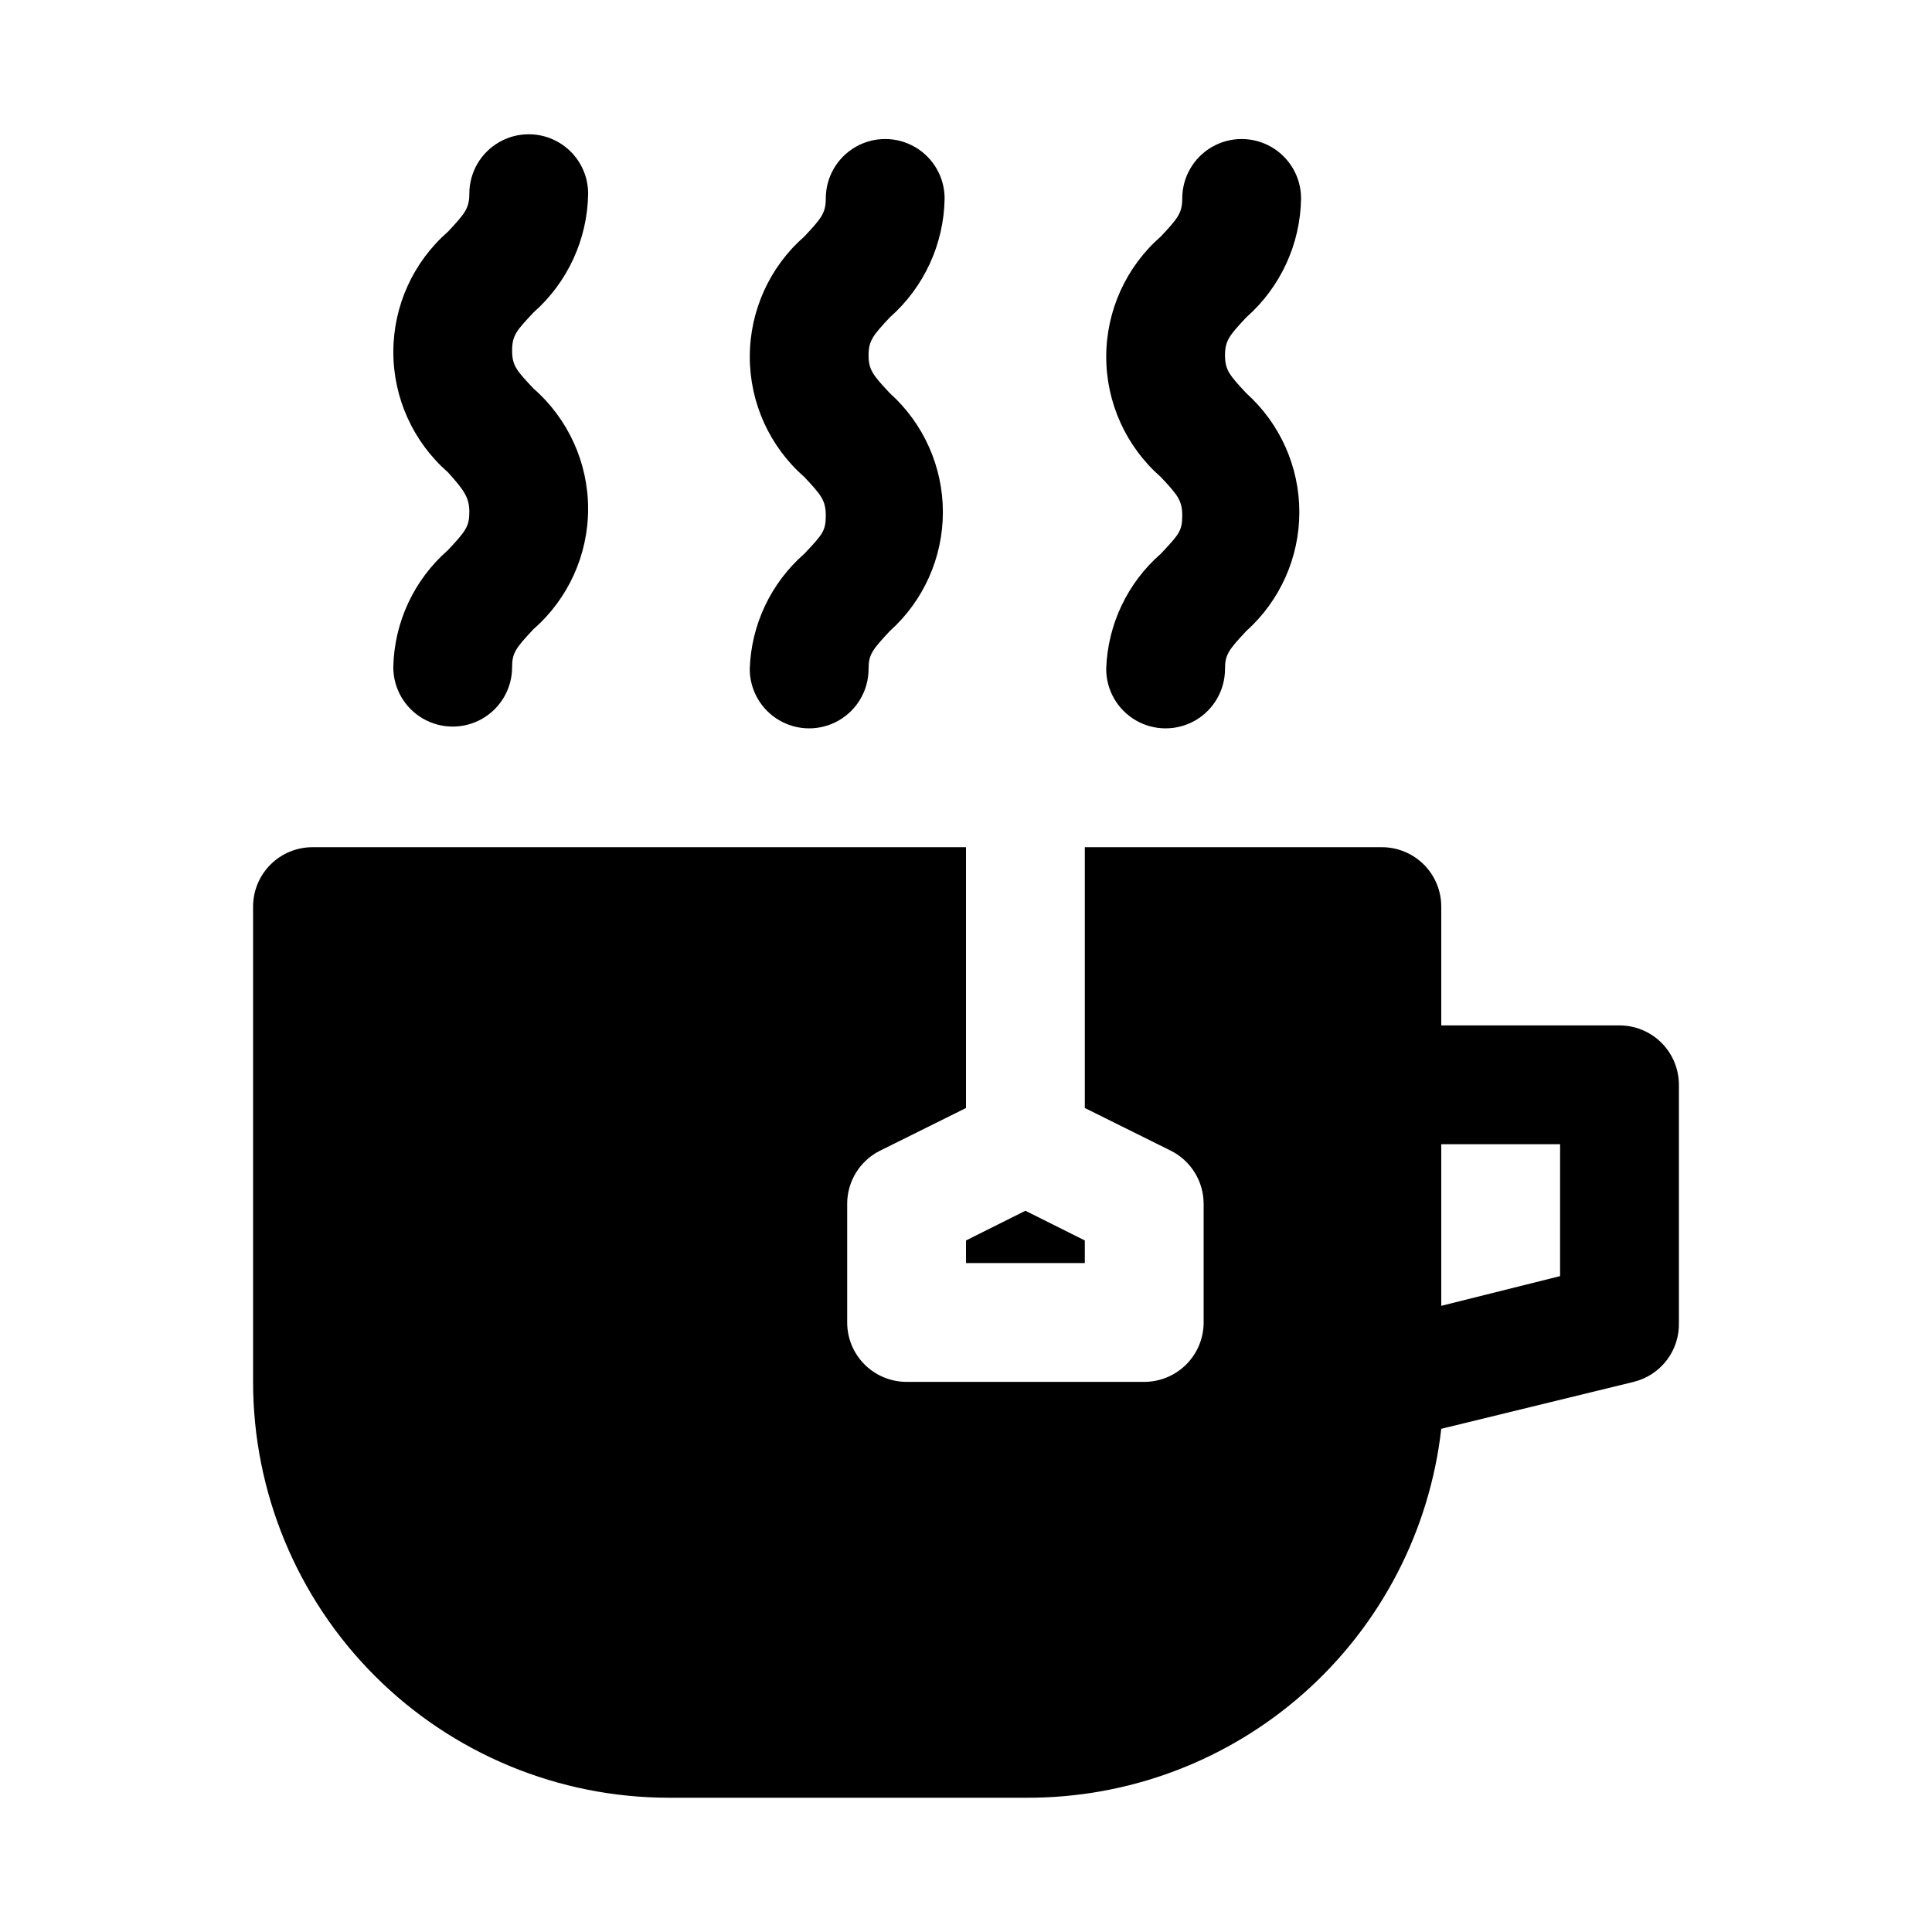 <?xml version="1.0" encoding="UTF-8"?>
<!-- Uploaded to: SVG Repo, www.svgrepo.com, Generator: SVG Repo Mixer Tools -->
<svg fill="#000000" width="800px" height="800px" version="1.1" viewBox="144 144 512 512" xmlns="http://www.w3.org/2000/svg">
 <path d="m262.71 289.79c4.723-5.039 5.668-6.297 5.668-10.078 0-3.777-1.262-5.664-5.668-10.547-9.199-8.039-14.473-19.664-14.473-31.879 0-12.219 5.273-23.84 14.473-31.883 4.41-4.723 5.668-6.141 5.668-10.078 0-5.625 3-10.82 7.871-13.633s10.875-2.812 15.746 0 7.871 8.008 7.871 13.633c-0.176 12.07-5.438 23.504-14.484 31.488-4.41 4.723-5.668 5.984-5.668 10.078s1.258 5.352 5.668 10.078v-0.004c9.195 8.043 14.473 19.664 14.473 31.883s-5.277 23.84-14.473 31.883c-4.723 5.039-5.668 6.297-5.668 10.078v-0.004c0 5.625-3 10.824-7.871 13.637s-10.875 2.812-15.746 0-7.871-8.012-7.871-13.637c0.25-11.914 5.508-23.176 14.484-31.016zm79.98 31.488c0 5.625 3 10.824 7.871 13.637s10.871 2.812 15.742 0c4.871-2.812 7.875-8.012 7.875-13.637 0-3.777 0.945-5.039 5.668-10.078v0.004c8.93-8.031 14.027-19.48 14.027-31.488 0-12.012-5.098-23.457-14.027-31.488-4.41-4.723-5.668-6.141-5.668-10.078s1.258-5.352 5.668-10.078v0.004c9.047-7.988 14.309-19.422 14.484-31.488 0-5.625-3.004-10.824-7.875-13.637-4.871-2.812-10.871-2.812-15.742 0s-7.871 8.012-7.871 13.637c0 3.938-1.258 5.352-5.668 10.078v-0.004c-9.199 8.043-14.473 19.664-14.473 31.883s5.273 23.84 14.473 31.883c4.41 4.723 5.668 6.141 5.668 10.234s-0.945 5.039-5.668 10.078v-0.004c-8.859 7.731-14.105 18.793-14.484 30.543zm94.465 0c0 5.625 3 10.824 7.871 13.637s10.871 2.812 15.742 0c4.871-2.812 7.871-8.012 7.871-13.637 0-3.777 0.945-5.039 5.668-10.078v0.004c8.93-8.031 14.031-19.48 14.031-31.488 0-12.012-5.102-23.457-14.031-31.488-4.41-4.723-5.668-6.141-5.668-10.078s1.258-5.352 5.668-10.078v0.004c9.051-7.988 14.312-19.422 14.488-31.488 0-5.625-3.004-10.824-7.875-13.637s-10.871-2.812-15.742 0c-4.871 2.812-7.871 8.012-7.871 13.637 0 3.938-1.258 5.352-5.668 10.078v-0.004c-9.199 8.043-14.477 19.664-14.477 31.883s5.277 23.84 14.477 31.883c4.41 4.723 5.668 6.141 5.668 10.234s-0.945 5.039-5.668 10.078v-0.004c-8.859 7.731-14.105 18.793-14.484 30.543zm-37.156 157.44h31.488v-5.984l-15.742-7.871-15.742 7.871zm188.93-47.23v62.977l-0.004-0.004c0.105 3.598-1.023 7.121-3.203 9.988-2.176 2.863-5.269 4.894-8.762 5.758l-51.012 12.438c-3.066 27.023-16.02 51.957-36.363 70.008-20.348 18.047-46.648 27.938-73.844 27.762h-94.465c-29.227 0-57.262-11.609-77.93-32.277-20.668-20.668-32.277-48.699-32.277-77.93v-125.95c0-4.176 1.66-8.18 4.609-11.133 2.953-2.953 6.957-4.609 11.133-4.609h173.19v69.117l-22.828 11.336-0.004-0.004c-2.594 1.309-4.777 3.312-6.305 5.785-1.531 2.473-2.344 5.32-2.352 8.23v31.488-0.004c0 4.176 1.656 8.184 4.609 11.133 2.953 2.953 6.957 4.613 11.133 4.613h62.977c4.176 0 8.18-1.66 11.133-4.613 2.953-2.949 4.613-6.957 4.613-11.133v-31.484c-0.012-2.91-0.824-5.758-2.352-8.23-1.531-2.473-3.715-4.477-6.309-5.785l-22.828-11.336v-69.113h78.719c4.176 0 8.18 1.656 11.133 4.609s4.609 6.957 4.609 11.133v31.488h47.234c4.176 0 8.18 1.66 11.133 4.613 2.953 2.949 4.609 6.957 4.609 11.133zm-31.488 15.742h-31.492v42.824l31.488-7.871z"/>
</svg>